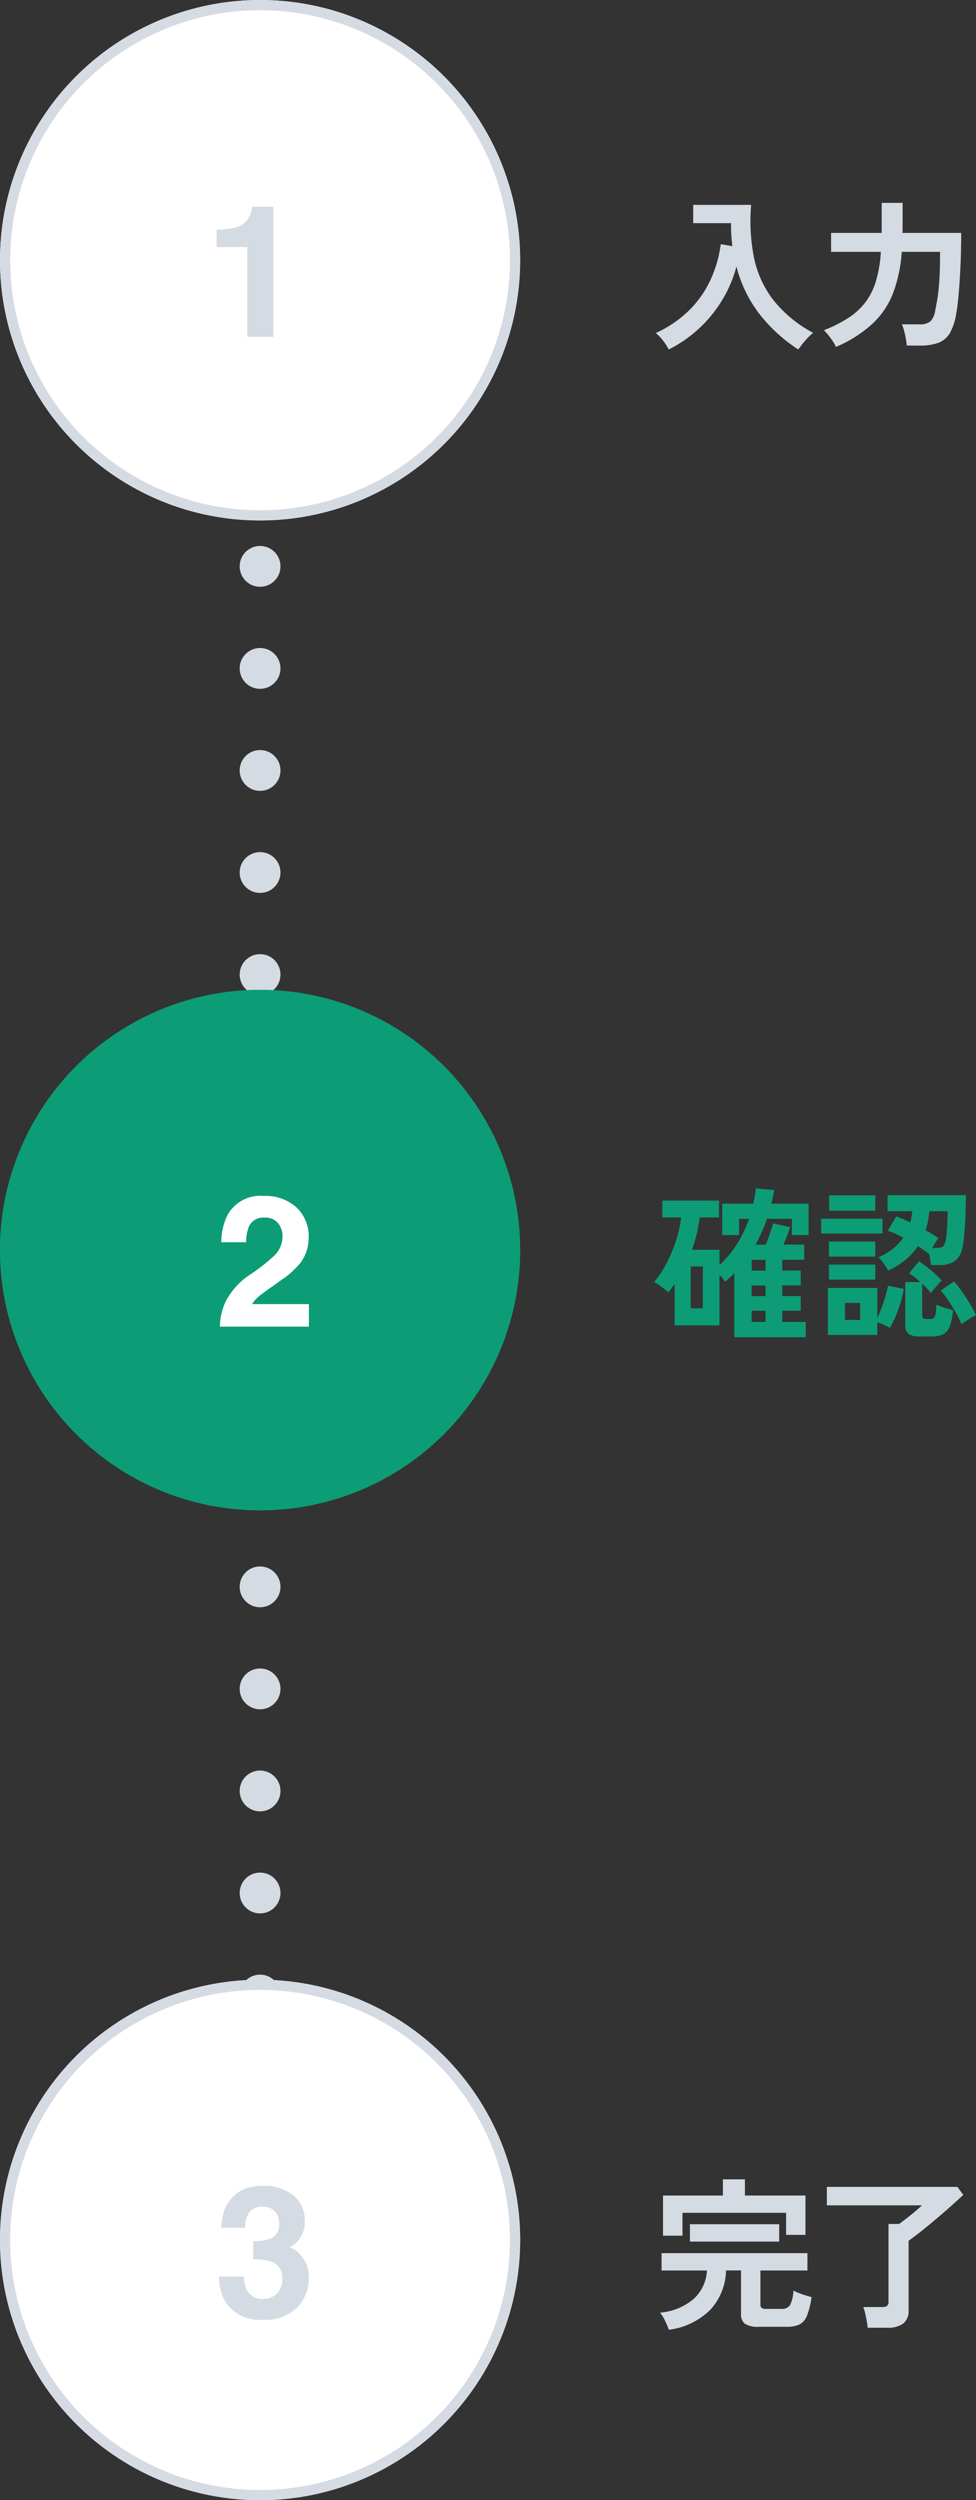 <svg id="コンポーネント_89_1" data-name="コンポーネント 89 – 1" xmlns="http://www.w3.org/2000/svg" width="95.696" height="245" viewBox="0 0 95.696 245">
  <rect x="0" y="0" width="95.696" height="245" fill="#333333" stroke="none"/>
  <line id="線_9030" data-name="線 9030" y2="180" transform="translate(25.5 25.5)" fill="none" stroke="#d5dbe2" stroke-linecap="round" stroke-width="4" stroke-dasharray="0 10"/>
  <path id="パス_98841" data-name="パス 98841" d="M-14.432,1.248a5.4,5.4,0,0,0-.552-.864A4.612,4.612,0,0,0-15.7-.368a11.241,11.241,0,0,0,3.288-2.24,10.342,10.342,0,0,0,2.08-2.976,11.978,11.978,0,0,0,1-3.488l1.136.192q-.064-.544-.1-1.1t-.024-1.152h-3.712v-1.792h5.68A18.6,18.6,0,0,0-6.08-7.792,10.187,10.187,0,0,0-4.2-3.632,12.441,12.441,0,0,0-.272-.384,5.532,5.532,0,0,0-1.04.368a9.685,9.685,0,0,0-.688.88A15.584,15.584,0,0,1-5.456-2.128,12.792,12.792,0,0,1-7.792-6.88a12.521,12.521,0,0,1-1.4,3.288A12.87,12.87,0,0,1-11.456-.816,12.9,12.9,0,0,1-14.432,1.248ZM1.968.992A5.049,5.049,0,0,0,1.416.1,5.873,5.873,0,0,0,.784-.64,13.482,13.482,0,0,0,3.192-1.856,6.65,6.65,0,0,0,4.856-3.384a6.547,6.547,0,0,0,1.032-2.08,12.87,12.87,0,0,0,.48-2.856H1.488v-1.856h4.96V-13.12H8.5v2.688a1.031,1.031,0,0,1-.008.128,1.031,1.031,0,0,0-.008.128h5.76q0,1.728-.072,3.264t-.176,2.72q-.1,1.184-.232,1.872a5.7,5.7,0,0,1-.616,1.936,2.222,2.222,0,0,1-1.12.968,5.069,5.069,0,0,1-1.832.28H8.912q-.032-.3-.1-.7T8.64-.6a3.578,3.578,0,0,0-.208-.616H10.16a1.64,1.64,0,0,0,1.048-.28,1.923,1.923,0,0,0,.5-1.144q.08-.384.16-.832t.152-1.08q.072-.632.112-1.552t.04-2.216H8.416A14.242,14.242,0,0,1,7.576-4.3,8.161,8.161,0,0,1,5.56-1.288,12.5,12.5,0,0,1,1.968.992Z" transform="translate(80 33)" fill="#d5dbe2"/>
  <path id="パス_98843" data-name="パス 98843" d="M-8,1.04V-5.232q-.208.208-.44.424t-.472.408a2.228,2.228,0,0,0-.224-.32,3.151,3.151,0,0,0-.32-.336V-.128h-4.4V-4.192a6.51,6.51,0,0,1-.624.832,8.583,8.583,0,0,0-.664-.544,4.394,4.394,0,0,0-.728-.464,8.463,8.463,0,0,0,.928-1.3A12.911,12.911,0,0,0-14.136-7.3a14.781,14.781,0,0,0,.6-1.752,10.382,10.382,0,0,0,.32-1.648h-1.84v-1.648H-9.5V-10.7h-1.9a14.847,14.847,0,0,1-.752,3.168h2.7v1.488A9.8,9.8,0,0,0-7.736-8.1,11.629,11.629,0,0,0-6.56-10.56h-.976v1.584H-9.184v-3.072h3.04q.08-.368.152-.744a7.231,7.231,0,0,0,.1-.76l1.808.176q-.064.352-.136.68t-.152.648H-.72v3.072H-2.352V-10.56H-4.8a13.235,13.235,0,0,1-.512,1.3q-.288.632-.608,1.224h.992q.224-.5.424-1.088t.3-.992l1.68.368q-.1.32-.288.808t-.368.9h2.032v1.488H-3.3v1.056h1.808v1.456H-3.3v1.04h1.808v1.44H-3.3V-.464h2.3v1.5Zm-4.272-2.832h1.184V-5.9h-1.184ZM-6.3-.464h1.36V-1.552H-6.3Zm0-5.024h1.36V-6.544H-6.3Zm0,2.5h1.36v-1.04H-6.3Zm13.376-2.5a5.738,5.738,0,0,0-.416-.68A3.968,3.968,0,0,0,6.128-6.8,5.892,5.892,0,0,0,7.56-7.64a5.007,5.007,0,0,0,1-1.08q-.384-.208-.768-.384a6.514,6.514,0,0,0-.736-.288L7.872-10.8q.32.112.672.264t.7.328a5.017,5.017,0,0,0,.128-.544q.048-.272.08-.56H7.024V-12.88H14.7q0,.832-.032,1.784t-.1,1.8A10.781,10.781,0,0,1,14.4-7.92a2.333,2.333,0,0,1-.752,1.48,2.642,2.642,0,0,1-1.6.408H11.28q-.016-.224-.064-.528a6.168,6.168,0,0,0-.128-.608l-.016.032Q10.624-7.488,10-7.888A6.442,6.442,0,0,1,8.776-6.544,7.562,7.562,0,0,1,7.072-5.488Zm-5.9,6.3V-3.792H6.016V-.848q.208-.432.424-1.008t.384-1.152q.168-.576.248-1.008l1.536.32a10.959,10.959,0,0,1-.52,1.984,10.594,10.594,0,0,1-.84,1.84,4.216,4.216,0,0,0-.568-.3Q6.336-.32,6.016-.432V.816ZM10.144.96A1.793,1.793,0,0,1,9.088.72a.976.976,0,0,1-.32-.832V-4.368H10.24a8.07,8.07,0,0,0-1.1-.864L10.112-6.4a12.689,12.689,0,0,1,1.128.848,12.114,12.114,0,0,1,1.1,1.024q-.208.208-.536.584t-.536.648q-.16-.208-.376-.44a6.422,6.422,0,0,0-.472-.456V-1.12a.4.4,0,0,0,.08.288.463.463,0,0,0,.32.08h.4a.538.538,0,0,0,.336-.088.644.644,0,0,0,.168-.384,7.517,7.517,0,0,0,.088-.92q.176.08.472.184t.616.192l.544.152a5.732,5.732,0,0,1-.328,1.6,1.412,1.412,0,0,1-.648.768A2.4,2.4,0,0,1,11.392.96ZM.512-9.12v-1.456H6.528V-9.12ZM1.3-11.36v-1.5H5.824v1.5ZM1.28-4.608V-6.08H5.824v1.472Zm0-2.256V-8.336H5.824v1.472ZM14.288-.224a11.557,11.557,0,0,0-.544-1.1q-.336-.608-.728-1.192a9.5,9.5,0,0,0-.776-1.016l1.3-.9a10.545,10.545,0,0,1,.824,1.056q.408.592.76,1.192T15.7-1.12a3.8,3.8,0,0,0-.472.248q-.28.168-.536.344A4.215,4.215,0,0,0,14.288-.224Zm-2.9-7.488h.384q.576,0,.728-.176a1.321,1.321,0,0,0,.232-.608,6.021,6.021,0,0,0,.1-.784q.04-.5.064-1.048t.024-.984H11.12q-.048.5-.136.968a6.792,6.792,0,0,1-.232.9q.352.192.672.392T12-8.672q-.112.16-.28.424T11.392-7.712ZM2.848-.656H4.336V-2.32H2.848Z" transform="translate(80 130)" fill="#0c9d76"/>
  <path id="パス_98845" data-name="パス 98845" d="M-14.416,1.3a7.427,7.427,0,0,0-.36-.848,4.433,4.433,0,0,0-.5-.832,5.78,5.78,0,0,0,3.336-1.384,4.044,4.044,0,0,0,1.256-2.744h-4.448v-1.7h14.3v1.7H-5.44v3.328a.425.425,0,0,0,.112.336.766.766,0,0,0,.464.1h1.472a.943.943,0,0,0,.848-.36,3.434,3.434,0,0,0,.336-1.432,6.647,6.647,0,0,0,.848.352Q-.816-2-.432-1.9A7.4,7.4,0,0,1-.888-.056a1.583,1.583,0,0,1-.744.848,3,3,0,0,1-1.248.216H-5.6A2.365,2.365,0,0,1-6.952.72a1.132,1.132,0,0,1-.392-.976V-4.512H-8.816A5.817,5.817,0,0,1-10.352-.664,7,7,0,0,1-14.416,1.3Zm-.576-9.216v-3.936H-9.12V-13.44h2.16v1.584h5.936V-8h-1.9v-2.16h-10.16v2.24Zm2.64.576v-1.7H-3.6v1.7ZM5.072,1.1A5.6,5.6,0,0,0,4.984.44q-.072-.392-.16-.768a3.729,3.729,0,0,0-.184-.6H6.464a.923.923,0,0,0,.5-.1.507.507,0,0,0,.152-.44v-7.6H8.16q.3-.224.72-.544t.832-.672q.416-.352.688-.608H1.072V-12.7h12.8l.576.784q-.512.48-1.208,1.1T11.784-9.552q-.76.64-1.464,1.2t-1.232.928V-.64A1.6,1.6,0,0,1,8.568.688,2.525,2.525,0,0,1,6.976,1.1Z" transform="translate(80 227)" fill="#d5dbe2"/>
  <g id="楕円形_153" data-name="楕円形 153" fill="#fff" stroke="#d5dbe2" stroke-width="1">
    <circle cx="25.5" cy="25.5" r="25.5" stroke="none"/>
    <circle cx="25.5" cy="25.5" r="25" fill="none"/>
  </g>
  <g id="楕円形_154" data-name="楕円形 154" transform="translate(0 97)" fill="#0c9d76" stroke="#0c9d76" stroke-width="1">
    <circle cx="25.5" cy="25.5" r="25.5" stroke="none"/>
    <circle cx="25.5" cy="25.5" r="25" fill="none"/>
  </g>
  <g id="楕円形_156" data-name="楕円形 156" transform="translate(0 194)" fill="#fff" stroke="#d5dbe2" stroke-width="1">
    <circle cx="25.5" cy="25.5" r="25.5" stroke="none"/>
    <circle cx="25.5" cy="25.5" r="25" fill="none"/>
  </g>
  <path id="パス_98840" data-name="パス 98840" d="M1.806,0H-.76V-8.789h-3v-1.705A11.1,11.1,0,0,0-2.1-10.652a2.343,2.343,0,0,0,1.23-.668,2.2,2.2,0,0,0,.492-.914,2.1,2.1,0,0,0,.1-.51H1.806Z" transform="translate(25 33)" fill="#d5dbe2"/>
  <path id="パス_98842" data-name="パス 98842" d="M1.252-10.151a1.579,1.579,0,0,0-1.283-.536,1.565,1.565,0,0,0-1.556.853,4.228,4.228,0,0,0-.281,1.564H-4.3A6.157,6.157,0,0,1-3.713-10.9a3.668,3.668,0,0,1,3.56-1.907,4.514,4.514,0,0,1,3.217,1.121,3.875,3.875,0,0,1,1.2,2.966,4.016,4.016,0,0,1-.844,2.514A8.406,8.406,0,0,1,1.6-4.579l-1,.712Q-.347-3.2-.694-2.9a2.833,2.833,0,0,0-.584.694H4.285V0H-4.443a5.988,5.988,0,0,1,.589-2.5A7.082,7.082,0,0,1-1.323-5.2,18.563,18.563,0,0,0,.918-6.979,2.624,2.624,0,0,0,1.7-8.807,2.025,2.025,0,0,0,1.252-10.151Z" transform="translate(26 130)" fill="#fff"/>
  <path id="パス_98844" data-name="パス 98844" d="M-1.56-10.2a2.369,2.369,0,0,0-.4,1.5H-4.3a6.286,6.286,0,0,1,.325-1.8,4.056,4.056,0,0,1,.967-1.38,3.368,3.368,0,0,1,1.169-.686A5.059,5.059,0,0,1-.18-12.806a4.421,4.421,0,0,1,2.949.945A3.147,3.147,0,0,1,3.889-9.325a2.8,2.8,0,0,1-.668,1.9,2.281,2.281,0,0,1-.879.659,1.808,1.808,0,0,1,.984.589,3.145,3.145,0,0,1,.958,2.426A4.086,4.086,0,0,1,3.164-.91,4.272,4.272,0,0,1-.154.316,4.014,4.014,0,0,1-3.916-1.45a5.243,5.243,0,0,1-.615-2.461H-2.07a2.865,2.865,0,0,0,.246,1.266,1.686,1.686,0,0,0,1.661.923,1.841,1.841,0,0,0,1.288-.505,1.878,1.878,0,0,0,.549-1.455A1.639,1.639,0,0,0,.655-5.361,5.175,5.175,0,0,0-1.173-5.6V-7.392A4.743,4.743,0,0,0,.532-7.629a1.466,1.466,0,0,0,.835-1.494A1.67,1.67,0,0,0,.94-10.31a1.56,1.56,0,0,0-1.2-.457A1.506,1.506,0,0,0-1.56-10.2Z" transform="translate(26 227)" fill="#d5dbe2"/>
</svg>
